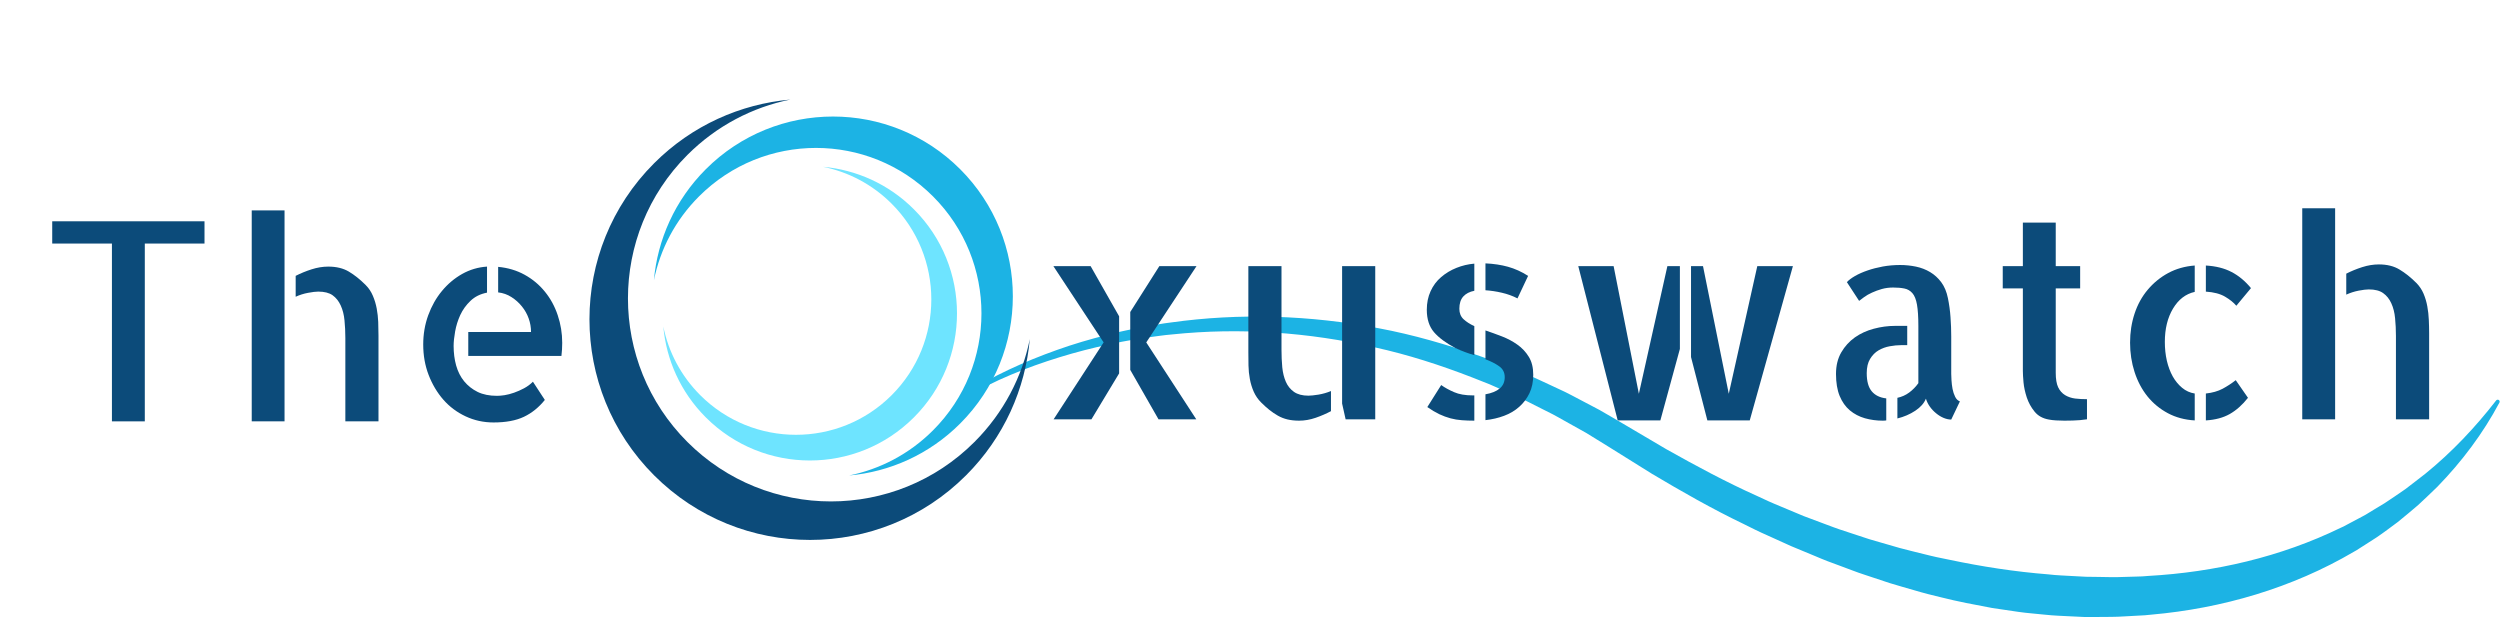 <svg xmlns="http://www.w3.org/2000/svg" xmlns:xlink="http://www.w3.org/1999/xlink" width="800" zoomAndPan="magnify" viewBox="0 0 600 150" height="200" preserveAspectRatio="xMidYMid meet" version="1.2"><defs><clipPath id="df447538e1"><path d="M 233.59 75 L 600 75 L 600 148.469 L 233.59 148.469 Z M 233.59 75 "/></clipPath><clipPath id="3ea33dce77"><path d="M 141 23.75 L 247.301 23.75 L 247.301 130 L 141 130 Z M 141 23.75 "/></clipPath></defs><g id="4d1b6df15f"><g clip-rule="nonzero" clip-path="url(#df447538e1)"><path style=" stroke:none;fill-rule:nonzero;fill:#1cb3e4;fill-opacity:1;" d="M 233.883 93.129 C 237.445 90.922 241.176 89.102 244.98 87.418 C 248.789 85.746 252.688 84.285 256.637 82.973 C 260.598 81.684 264.621 80.602 268.676 79.648 C 269.688 79.402 270.715 79.219 271.734 78.996 C 272.754 78.797 273.773 78.543 274.801 78.391 C 276.859 78.059 278.902 77.637 280.977 77.398 C 297.512 75.074 314.465 75.641 330.934 78.789 C 339.18 80.336 347.262 82.676 355.176 85.461 L 358.141 86.523 L 359.621 87.059 C 360.105 87.246 360.594 87.453 361.078 87.652 L 366.902 90.051 C 368.832 90.863 370.711 91.801 372.625 92.668 L 375.477 94 C 376.422 94.453 377.34 94.961 378.273 95.438 L 383.844 98.371 C 385.668 99.402 387.469 100.477 389.277 101.535 L 399.918 107.809 C 407.039 111.809 414.227 115.68 421.664 119.016 L 424.434 120.297 C 425.355 120.727 426.305 121.094 427.238 121.496 L 432.867 123.852 C 434.766 124.586 436.672 125.277 438.578 125.992 C 439.531 126.336 440.477 126.719 441.438 127.035 L 447.219 128.941 C 448.18 129.27 449.145 129.574 450.125 129.84 L 455.961 131.527 C 457.91 132.059 459.883 132.508 461.84 133.008 C 462.828 133.238 463.801 133.512 464.785 133.711 L 467.75 134.32 C 475.645 135.992 483.613 137.215 491.609 137.848 C 493.598 138.09 495.605 138.141 497.602 138.262 L 500.602 138.422 L 503.598 138.461 C 505.598 138.488 507.602 138.57 509.602 138.469 L 512.598 138.383 L 514.098 138.336 C 514.598 138.309 515.09 138.262 515.59 138.223 C 531.531 137.324 547.355 133.68 561.777 126.664 L 562.465 126.352 L 563.125 125.996 L 564.449 125.293 L 567.109 123.879 C 567.562 123.652 567.988 123.395 568.414 123.125 L 569.699 122.34 L 572.285 120.781 C 573.977 119.703 575.609 118.523 577.289 117.391 C 578.906 116.191 580.473 114.91 582.086 113.688 C 588.379 108.582 594.023 102.629 599.078 96.105 C 599.238 95.898 599.531 95.867 599.738 96.023 C 599.918 96.164 599.973 96.418 599.863 96.617 C 595.949 103.98 590.863 110.77 584.961 116.832 C 583.438 118.289 581.926 119.781 580.359 121.207 C 578.734 122.559 577.141 123.973 575.469 125.285 C 573.762 126.543 572.07 127.844 570.301 129.027 L 567.609 130.754 L 566.262 131.613 L 565.59 132.047 L 564.895 132.441 C 550.168 141.102 533.305 146.023 516.316 147.516 C 515.785 147.57 515.258 147.629 514.727 147.668 L 513.125 147.754 L 509.93 147.93 C 507.797 148.082 505.664 148.055 503.531 148.074 C 502.465 148.082 501.402 148.09 500.336 148.082 L 497.145 147.93 C 495.02 147.816 492.887 147.762 490.773 147.523 L 487.605 147.215 C 486.551 147.098 485.484 147.023 484.438 146.852 L 478.137 145.922 C 473.973 145.145 469.805 144.363 465.707 143.32 L 462.629 142.559 C 461.602 142.312 460.598 141.988 459.578 141.707 C 457.551 141.105 455.512 140.562 453.5 139.93 L 447.5 137.938 C 446.492 137.617 445.508 137.258 444.52 136.883 L 441.562 135.777 L 438.605 134.68 C 437.617 134.312 436.66 133.887 435.688 133.484 L 429.863 131.066 L 424.129 128.469 C 423.176 128.031 422.211 127.625 421.27 127.148 L 418.453 125.75 C 410.891 122.121 403.617 117.969 396.434 113.691 L 385.883 107.105 C 384.148 106.039 382.426 104.953 380.684 103.898 L 375.355 100.922 C 374.465 100.43 373.59 99.91 372.684 99.441 L 369.961 98.07 C 368.133 97.172 366.344 96.199 364.488 95.359 L 358.922 92.859 C 358.453 92.656 357.996 92.441 357.527 92.242 L 356.109 91.684 L 353.27 90.562 C 345.691 87.625 337.914 85.113 329.961 83.367 C 314.094 79.738 297.598 78.57 281.316 80.262 C 279.277 80.422 277.258 80.762 275.219 81.016 C 274.199 81.137 273.199 81.344 272.188 81.504 C 271.184 81.684 270.164 81.828 269.164 82.035 C 265.145 82.828 261.148 83.754 257.199 84.875 C 253.254 86 249.352 87.285 245.52 88.77 C 241.703 90.27 237.91 91.93 234.355 93.926 L 234.336 93.941 C 234.109 94.066 233.828 93.988 233.703 93.762 C 233.594 93.535 233.668 93.254 233.883 93.129 Z M 233.883 93.129 "/></g><g style="fill:#0c4b7a;fill-opacity:1;"><g transform="translate(247.792, 100.632)"><path style="stroke:none" d="M 5.016 -36.766 L 13.953 -36.766 L 20.797 -24.719 L 20.797 -11.016 L 14.156 0 L 5.078 0 L 17.078 -18.453 Z M 39.375 -36.766 L 27.312 -18.453 L 39.312 0 L 30.25 0 L 23.469 -11.859 L 23.469 -25.75 L 30.453 -36.766 Z M 39.375 -36.766 "/></g></g><g style="fill:#0c4b7a;fill-opacity:1;"><g transform="translate(294.261, 100.632)"><path style="stroke:none" d="M 13.297 -16.75 C 13.297 -15.227 13.359 -13.805 13.484 -12.484 C 13.617 -11.16 13.906 -10 14.344 -9 C 14.781 -8 15.43 -7.191 16.297 -6.578 C 17.172 -5.973 18.32 -5.672 19.75 -5.672 C 20.32 -5.672 21.129 -5.754 22.172 -5.922 C 23.211 -6.098 24.211 -6.383 25.172 -6.781 L 25.172 -1.953 C 24.035 -1.348 22.805 -0.816 21.484 -0.359 C 20.16 0.098 18.844 0.328 17.531 0.328 C 16.488 0.328 15.555 0.227 14.734 0.031 C 13.91 -0.164 13.141 -0.469 12.422 -0.875 C 11.703 -1.289 11.016 -1.758 10.359 -2.281 C 9.711 -2.801 9.062 -3.391 8.406 -4.047 C 7.664 -4.785 7.078 -5.641 6.641 -6.609 C 6.211 -7.586 5.898 -8.609 5.703 -9.672 C 5.504 -10.742 5.395 -11.82 5.375 -12.906 C 5.352 -14 5.344 -15.066 5.344 -16.109 L 5.344 -36.766 L 13.297 -36.766 Z M 35.797 -36.766 L 35.797 0 L 28.688 0 L 27.844 -3.781 L 27.844 -36.766 Z M 35.797 -36.766 "/></g></g><g style="fill:#0c4b7a;fill-opacity:1;"><g transform="translate(337.666, 100.632)"><path style="stroke:none" d="M 4.766 -26.281 C 4.766 -27.926 5.066 -29.41 5.672 -30.734 C 6.273 -32.066 7.117 -33.195 8.203 -34.125 C 9.297 -35.062 10.523 -35.801 11.891 -36.344 C 13.266 -36.895 14.691 -37.234 16.172 -37.359 L 16.172 -30.844 C 15.035 -30.625 14.148 -30.164 13.516 -29.469 C 12.891 -28.77 12.578 -27.789 12.578 -26.531 C 12.578 -25.488 12.914 -24.648 13.594 -24.016 C 14.27 -23.391 15.129 -22.836 16.172 -22.359 L 16.172 -15.391 C 15.43 -15.609 14.68 -15.859 13.922 -16.141 C 13.16 -16.422 12.41 -16.734 11.672 -17.078 C 9.367 -18.297 7.641 -19.578 6.484 -20.922 C 5.336 -22.273 4.766 -24.062 4.766 -26.281 Z M 26.531 -29.016 C 25.363 -29.617 24.113 -30.07 22.781 -30.375 C 21.457 -30.688 20.145 -30.883 18.844 -30.969 L 18.844 -37.422 C 20.801 -37.336 22.602 -37.066 24.25 -36.609 C 25.906 -36.148 27.516 -35.422 29.078 -34.422 Z M 8.219 -8.219 C 9.082 -7.602 10.113 -7.035 11.312 -6.516 C 12.508 -5.992 14.02 -5.734 15.844 -5.734 L 16.172 -5.734 L 16.172 0.328 C 15.086 0.328 14.086 0.289 13.172 0.219 C 12.254 0.156 11.348 0.004 10.453 -0.234 C 9.566 -0.473 8.664 -0.805 7.75 -1.234 C 6.844 -1.672 5.891 -2.238 4.891 -2.938 Z M 18.844 -21.328 C 20.145 -20.891 21.469 -20.41 22.812 -19.891 C 24.164 -19.367 25.395 -18.711 26.5 -17.922 C 27.613 -17.141 28.523 -16.172 29.234 -15.016 C 29.953 -13.867 30.312 -12.426 30.312 -10.688 C 30.312 -9 30.008 -7.523 29.406 -6.266 C 28.801 -5.004 27.984 -3.914 26.953 -3 C 25.93 -2.082 24.723 -1.363 23.328 -0.844 C 21.941 -0.32 20.445 0.023 18.844 0.203 L 18.844 -6 C 20.32 -6.258 21.461 -6.723 22.266 -7.391 C 23.066 -8.066 23.469 -8.973 23.469 -10.109 C 23.469 -11.234 23.02 -12.109 22.125 -12.734 C 21.238 -13.367 20.145 -13.926 18.844 -14.406 Z M 18.844 -21.328 "/></g></g><g style="fill:#0c4b7a;fill-opacity:1;"><g transform="translate(374.095, 100.632)"><path style="stroke:none" d="M 47.656 -36.766 L 56.203 -36.766 L 45.844 0.266 L 35.672 0.266 L 31.75 -14.938 L 31.75 -36.766 L 34.625 -36.766 L 40.812 -6.125 Z M 19.234 -6.125 L 26.078 -36.766 L 29.078 -36.766 L 29.078 -16.891 L 24.391 0.266 L 14.156 0.266 L 4.688 -36.766 L 13.172 -36.766 Z M 19.234 -6.125 "/></g></g><g style="fill:#0c4b7a;fill-opacity:1;"><g transform="translate(436.015, 100.632)"><path style="stroke:none" d="M 12 -11.078 C 12 -9.129 12.398 -7.676 13.203 -6.719 C 14.004 -5.758 15.164 -5.191 16.688 -5.016 L 16.688 0.266 C 16.52 0.305 16.238 0.328 15.844 0.328 C 14.363 0.328 12.938 0.133 11.562 -0.25 C 10.195 -0.645 8.992 -1.273 7.953 -2.141 C 6.91 -3.016 6.094 -4.172 5.5 -5.609 C 4.914 -7.047 4.625 -8.805 4.625 -10.891 C 4.625 -12.891 5.047 -14.613 5.891 -16.062 C 6.742 -17.52 7.832 -18.719 9.156 -19.656 C 10.488 -20.594 12 -21.285 13.688 -21.734 C 15.383 -22.191 17.102 -22.422 18.844 -22.422 L 21.719 -22.422 L 21.719 -17.797 L 20.281 -17.797 C 19.406 -17.797 18.488 -17.707 17.531 -17.531 C 16.582 -17.363 15.691 -17.039 14.859 -16.562 C 14.035 -16.082 13.352 -15.395 12.812 -14.5 C 12.27 -13.613 12 -12.473 12 -11.078 Z M 32.281 -10.891 C 32.281 -10.535 32.301 -10.02 32.344 -9.344 C 32.383 -8.676 32.469 -7.992 32.594 -7.297 C 32.727 -6.609 32.938 -5.977 33.219 -5.406 C 33.5 -4.844 33.879 -4.473 34.359 -4.297 L 32.281 0.062 C 31.707 0.062 31.102 -0.066 30.469 -0.328 C 29.844 -0.586 29.238 -0.957 28.656 -1.438 C 28.07 -1.914 27.57 -2.445 27.156 -3.031 C 26.738 -3.613 26.422 -4.254 26.203 -4.953 C 25.773 -3.867 24.922 -2.898 23.641 -2.047 C 22.359 -1.203 20.93 -0.586 19.359 -0.203 L 19.359 -5.156 C 20.398 -5.375 21.344 -5.797 22.188 -6.422 C 23.039 -7.055 23.773 -7.805 24.391 -8.672 L 24.391 -22.422 C 24.391 -24.555 24.281 -26.254 24.062 -27.516 C 23.844 -28.773 23.473 -29.695 22.953 -30.281 C 22.43 -30.875 21.789 -31.242 21.031 -31.391 C 20.27 -31.547 19.367 -31.625 18.328 -31.625 C 17.367 -31.625 16.461 -31.504 15.609 -31.266 C 14.766 -31.023 13.984 -30.738 13.266 -30.406 C 12.547 -30.082 11.914 -29.723 11.375 -29.328 C 10.832 -28.941 10.43 -28.641 10.172 -28.422 L 7.234 -32.922 C 7.672 -33.398 8.32 -33.891 9.188 -34.391 C 10.062 -34.891 11.062 -35.332 12.188 -35.719 C 13.32 -36.113 14.551 -36.43 15.875 -36.672 C 17.195 -36.91 18.578 -37.031 20.016 -37.031 C 21.316 -37.031 22.586 -36.898 23.828 -36.641 C 25.066 -36.379 26.195 -35.941 27.219 -35.328 C 28.238 -34.723 29.129 -33.91 29.891 -32.891 C 30.648 -31.867 31.18 -30.598 31.484 -29.078 C 31.797 -27.555 32.004 -26.023 32.109 -24.484 C 32.223 -22.941 32.281 -21.41 32.281 -19.891 Z M 32.281 -10.891 "/></g></g><g style="fill:#0c4b7a;fill-opacity:1;"><g transform="translate(477.268, 100.632)"><path style="stroke:none" d="M 16.109 -11.156 C 16.109 -9.676 16.301 -8.52 16.688 -7.688 C 17.082 -6.863 17.641 -6.234 18.359 -5.797 C 19.078 -5.367 19.879 -5.098 20.766 -4.984 C 21.66 -4.879 22.609 -4.828 23.609 -4.828 L 23.609 0 C 23.035 0.082 22.469 0.148 21.906 0.203 C 21.426 0.242 20.848 0.273 20.172 0.297 C 19.504 0.316 18.844 0.328 18.188 0.328 C 17.539 0.328 16.879 0.305 16.203 0.266 C 15.523 0.223 14.945 0.156 14.469 0.062 C 12.988 -0.195 11.836 -0.836 11.016 -1.859 C 10.191 -2.879 9.57 -4.008 9.156 -5.25 C 8.75 -6.488 8.488 -7.691 8.375 -8.859 C 8.27 -10.035 8.219 -10.953 8.219 -11.609 L 8.219 -31.422 L 3.391 -31.422 L 3.391 -36.766 L 8.219 -36.766 L 8.219 -47.203 L 16.109 -47.203 L 16.109 -36.766 L 21.969 -36.766 L 21.969 -31.422 L 16.109 -31.422 Z M 16.109 -11.156 "/></g></g><g style="fill:#0c4b7a;fill-opacity:1;"><g transform="translate(506.656, 100.632)"><path style="stroke:none" d="M 30.062 -27.25 C 29.406 -28.031 28.5 -28.758 27.344 -29.438 C 26.195 -30.113 24.664 -30.516 22.75 -30.641 L 22.75 -36.906 C 25.145 -36.77 27.195 -36.254 28.906 -35.359 C 30.625 -34.473 32.18 -33.18 33.578 -31.484 Z M 22.75 -6.188 C 24.32 -6.363 25.66 -6.742 26.766 -7.328 C 27.867 -7.922 28.922 -8.609 29.922 -9.391 L 32.859 -5.156 C 31.516 -3.457 30.055 -2.16 28.484 -1.266 C 26.922 -0.379 25.008 0.129 22.75 0.266 Z M 4.562 -18.391 C 4.562 -20.867 4.922 -23.191 5.641 -25.359 C 6.359 -27.535 7.41 -29.445 8.797 -31.094 C 10.191 -32.75 11.832 -34.086 13.719 -35.109 C 15.613 -36.129 17.734 -36.727 20.078 -36.906 L 20.078 -30.578 C 17.91 -30.098 16.172 -28.758 14.859 -26.562 C 13.555 -24.375 12.906 -21.711 12.906 -18.578 C 12.906 -16.973 13.066 -15.461 13.391 -14.047 C 13.723 -12.641 14.191 -11.391 14.797 -10.297 C 15.41 -9.211 16.16 -8.301 17.047 -7.562 C 17.941 -6.82 18.953 -6.363 20.078 -6.188 L 20.078 0.266 C 17.691 0.129 15.539 -0.445 13.625 -1.469 C 11.719 -2.488 10.086 -3.832 8.734 -5.5 C 7.391 -7.176 6.359 -9.125 5.641 -11.344 C 4.922 -13.562 4.562 -15.91 4.562 -18.391 Z M 4.562 -18.391 "/></g></g><g style="fill:#0c4b7a;fill-opacity:1;"><g transform="translate(546.931, 100.632)"><path style="stroke:none" d="M 5.609 -50.656 L 13.5 -50.656 L 13.5 0 L 5.609 0 Z M 32.984 -32.734 C 33.723 -31.992 34.301 -31.133 34.719 -30.156 C 35.133 -29.176 35.438 -28.156 35.625 -27.094 C 35.82 -26.031 35.941 -24.953 35.984 -23.859 C 36.035 -22.773 36.062 -21.711 36.062 -20.672 L 36.062 0 L 28.094 0 L 28.094 -20.016 C 28.094 -21.492 28.023 -22.906 27.891 -24.25 C 27.766 -25.602 27.461 -26.801 26.984 -27.844 C 26.516 -28.883 25.863 -29.695 25.031 -30.281 C 24.207 -30.875 23.055 -31.172 21.578 -31.172 C 20.973 -31.172 20.16 -31.07 19.141 -30.875 C 18.117 -30.676 17.129 -30.359 16.172 -29.922 L 16.172 -34.953 C 17.348 -35.555 18.617 -36.078 19.984 -36.516 C 21.348 -36.953 22.688 -37.172 24 -37.172 C 25.945 -37.172 27.594 -36.766 28.938 -35.953 C 30.289 -35.148 31.641 -34.078 32.984 -32.734 Z M 32.984 -32.734 "/></g></g><g style="fill:#0c4b7a;fill-opacity:1;"><g transform="translate(9.206, 101.125)"><path style="stroke:none" d="M 39.875 -48.016 L 39.875 -42.672 L 25.547 -42.672 L 25.547 0 L 17.656 0 L 17.656 -42.672 L 3.328 -42.672 L 3.328 -48.016 Z M 39.875 -48.016 "/></g></g><g style="fill:#0c4b7a;fill-opacity:1;"><g transform="translate(54.805, 101.125)"><path style="stroke:none" d="M 5.609 -50.625 L 13.484 -50.625 L 13.484 0 L 5.609 0 Z M 32.969 -32.703 C 33.707 -31.961 34.281 -31.102 34.688 -30.125 C 35.102 -29.156 35.41 -28.133 35.609 -27.062 C 35.805 -26 35.926 -24.926 35.969 -23.844 C 36.008 -22.758 36.031 -21.695 36.031 -20.656 L 36.031 0 L 28.078 0 L 28.078 -20 C 28.078 -21.477 28.008 -22.891 27.875 -24.234 C 27.75 -25.578 27.445 -26.77 26.969 -27.812 C 26.488 -28.863 25.836 -29.68 25.016 -30.266 C 24.191 -30.848 23.039 -31.141 21.562 -31.141 C 20.957 -31.141 20.145 -31.039 19.125 -30.844 C 18.102 -30.656 17.113 -30.344 16.156 -29.906 L 16.156 -34.922 C 17.332 -35.523 18.602 -36.047 19.969 -36.484 C 21.332 -36.922 22.672 -37.141 23.984 -37.141 C 25.93 -37.141 27.578 -36.738 28.922 -35.938 C 30.273 -35.133 31.625 -34.055 32.969 -32.703 Z M 32.969 -32.703 "/></g></g><g style="fill:#0c4b7a;fill-opacity:1;"><g transform="translate(96.885, 101.125)"><path style="stroke:none" d="M 22.672 -37.078 C 25.016 -36.859 27.129 -36.227 29.016 -35.188 C 30.91 -34.145 32.531 -32.797 33.875 -31.141 C 35.227 -29.492 36.258 -27.602 36.969 -25.469 C 37.688 -23.344 38.047 -21.129 38.047 -18.828 C 38.047 -17.785 37.984 -16.742 37.859 -15.703 L 15.5 -15.703 L 15.5 -21.438 L 30.562 -21.438 C 30.562 -22.562 30.375 -23.645 30 -24.688 C 29.633 -25.727 29.094 -26.691 28.375 -27.578 C 27.656 -28.473 26.816 -29.223 25.859 -29.828 C 24.91 -30.441 23.848 -30.816 22.672 -30.953 Z M 22.406 -6.125 C 22.883 -6.125 23.484 -6.176 24.203 -6.281 C 24.922 -6.395 25.68 -6.594 26.484 -6.875 C 27.285 -7.156 28.086 -7.508 28.891 -7.938 C 29.703 -8.375 30.41 -8.898 31.016 -9.516 L 33.875 -5.141 C 32.445 -3.359 30.773 -2.008 28.859 -1.094 C 26.953 -0.188 24.52 0.266 21.562 0.266 C 19.176 0.266 16.941 -0.223 14.859 -1.203 C 12.773 -2.18 10.992 -3.516 9.516 -5.203 C 8.035 -6.898 6.859 -8.879 5.984 -11.141 C 5.117 -13.398 4.688 -15.832 4.688 -18.438 C 4.688 -20.914 5.086 -23.258 5.891 -25.469 C 6.703 -27.688 7.801 -29.629 9.188 -31.297 C 10.57 -32.973 12.188 -34.332 14.031 -35.375 C 15.883 -36.414 17.875 -37.004 20 -37.141 L 20 -30.891 C 18.395 -30.578 17.07 -29.922 16.031 -28.922 C 14.988 -27.93 14.172 -26.797 13.578 -25.516 C 12.992 -24.234 12.582 -22.914 12.344 -21.562 C 12.102 -20.219 11.984 -19.066 11.984 -18.109 C 11.984 -16.422 12.188 -14.848 12.594 -13.391 C 13.008 -11.93 13.648 -10.672 14.516 -9.609 C 15.391 -8.547 16.469 -7.695 17.75 -7.062 C 19.031 -6.438 20.582 -6.125 22.406 -6.125 Z M 22.406 -6.125 "/></g></g><g clip-rule="nonzero" clip-path="url(#3ea33dce77)"><path style=" stroke:none;fill-rule:nonzero;fill:#0c4b7a;fill-opacity:1;" d="M 233.867 106.074 C 214.848 125.098 184 125.098 164.977 106.074 C 145.953 87.051 145.953 56.207 164.977 37.184 C 172 30.164 180.629 25.734 189.68 23.895 C 177.75 24.961 166.109 30.059 156.977 39.191 C 136.301 59.871 136.301 93.395 156.977 114.074 C 177.656 134.754 211.184 134.754 231.859 114.074 C 240.992 104.941 246.09 93.305 247.156 81.371 C 245.32 90.422 240.891 99.055 233.867 106.074 Z M 233.867 106.074 "/></g><path style=" stroke:none;fill-rule:nonzero;fill:#1cb3e4;fill-opacity:1;" d="M 167.766 47.133 C 183.273 31.625 208.414 31.625 223.922 47.133 C 239.426 62.637 239.426 87.781 223.922 103.285 C 218.199 109.008 211.164 112.617 203.785 114.117 C 213.512 113.25 222.996 109.094 230.441 101.648 C 247.297 84.793 247.297 57.465 230.441 40.609 C 213.586 23.754 186.258 23.754 169.402 40.609 C 161.961 48.055 157.805 57.543 156.934 67.266 C 158.434 59.887 162.043 52.852 167.766 47.133 Z M 167.766 47.133 "/><path style=" stroke:none;fill-rule:nonzero;fill:#6ee4ff;fill-opacity:1;" d="M 214.004 48.895 C 226.688 61.582 226.688 82.152 214.004 94.84 C 201.316 107.523 180.746 107.523 168.059 94.84 C 163.375 90.156 160.422 84.402 159.195 78.363 C 159.906 86.32 163.305 94.082 169.398 100.176 C 183.188 113.965 205.547 113.965 219.336 100.176 C 233.129 86.383 233.129 64.023 219.336 50.234 C 213.246 44.145 205.484 40.746 197.527 40.031 C 203.566 41.258 209.32 44.211 214.004 48.895 Z M 214.004 48.895 "/></g></svg>